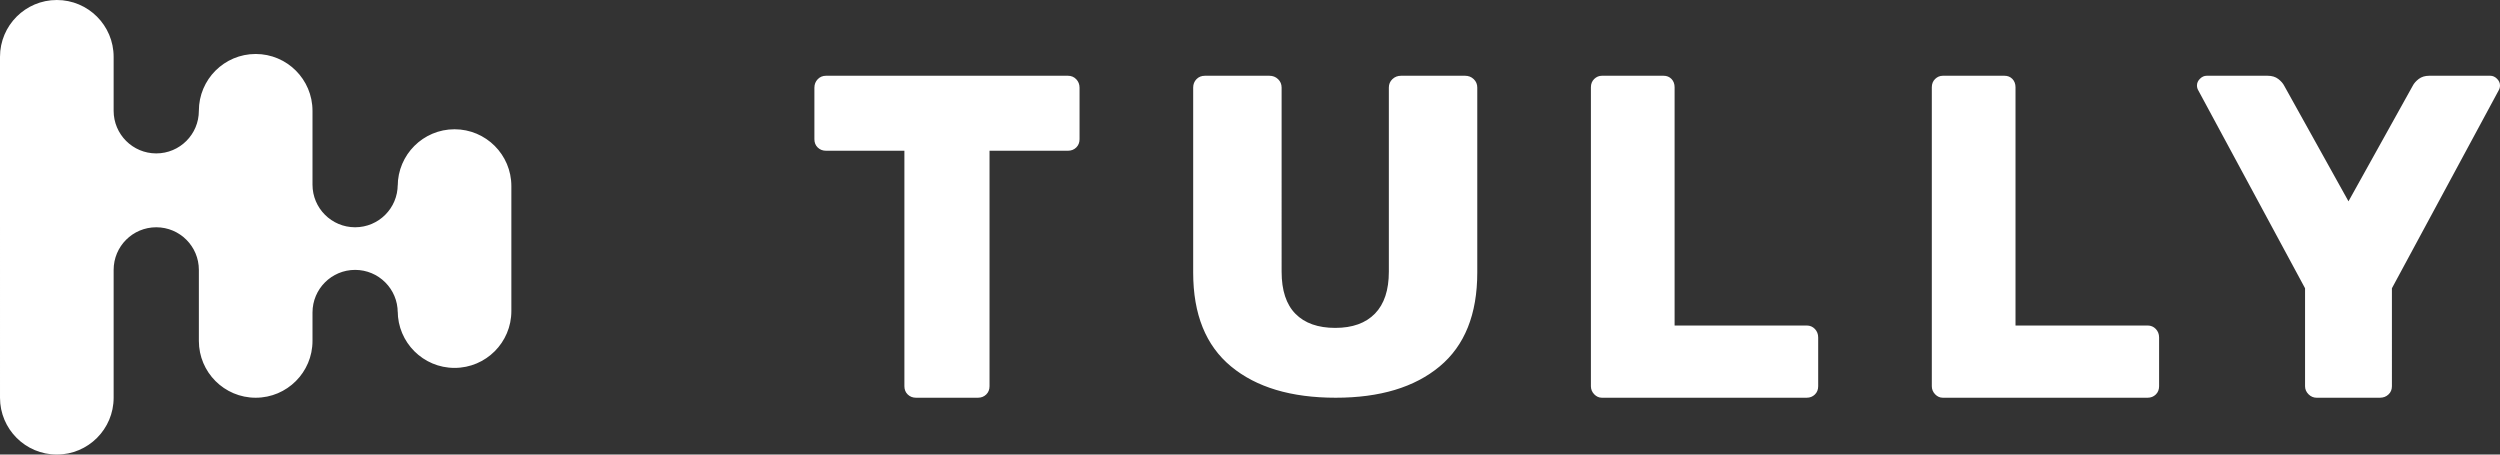 <svg xmlns="http://www.w3.org/2000/svg" width="132" height="24" viewBox="0 0 132 24">
    <rect x="0" y="0" width="132" height="24" fill="#333333" stroke="none"/>
    <g fill="none" fill-rule="evenodd">
        <g fill="#ffffff">
            <path d="M51.635 21c.173 0 .318-.057.436-.17.117-.113.176-.259.176-.437V7.959h4.141c.173 0 .318-.057.436-.17.117-.114.176-.26.176-.438v-2.72c0-.178-.059-.327-.176-.449-.118-.121-.263-.182-.436-.182H43.612c-.173 0-.318.06-.436.182-.117.122-.176.271-.176.45v2.72c0 .178.059.323.176.437.118.113.263.17.436.17h4.14v12.434c0 .178.06.324.177.437.118.113.263.17.436.17h3.27zm18.89 0c2.334 0 4.164-.55 5.488-1.652C77.338 18.246 78 16.594 78 14.392v-9.77c0-.175-.062-.323-.186-.442-.124-.12-.278-.18-.46-.18h-3.377c-.182 0-.335.06-.46.18-.124.12-.186.267-.186.443v9.72c0 .974-.244 1.713-.732 2.215-.489.503-1.188.755-2.099.755-.91 0-1.61-.248-2.099-.743-.488-.494-.732-1.237-.732-2.226V4.623c0-.176-.062-.324-.186-.443-.125-.12-.278-.18-.46-.18h-3.402c-.182 0-.331.06-.447.18-.116.12-.174.267-.174.443v9.769c0 2.202.666 3.854 2 4.956C66.331 20.449 68.173 21 70.524 21zm24.87 0c.17 0 .314-.057.43-.17.117-.113.175-.259.175-.437v-2.574c0-.179-.058-.328-.174-.45-.117-.121-.26-.182-.43-.182h-6.977V4.607c0-.178-.055-.324-.163-.437-.109-.113-.248-.17-.419-.17h-3.256c-.155 0-.29.057-.407.17-.116.113-.174.259-.174.437v15.786c0 .162.058.303.174.425.117.121.252.182.407.182h10.814zm18 0c.17 0 .314-.057.43-.17.117-.113.175-.259.175-.437v-2.574c0-.179-.058-.328-.174-.45-.117-.121-.26-.182-.43-.182h-6.977V4.607c0-.178-.055-.324-.163-.437-.109-.113-.248-.17-.419-.17h-3.256c-.155 0-.29.057-.407.17-.116.113-.174.259-.174.437v15.786c0 .162.058.303.174.425.117.121.252.182.407.182h10.814zm12.264 0c.178 0 .329-.057.45-.17.123-.113.184-.259.184-.437V15.22l5.634-10.443c.049-.08.073-.17.073-.267 0-.13-.053-.247-.159-.352-.105-.105-.223-.158-.353-.158h-3.22c-.227 0-.414.057-.56.17-.147.113-.253.235-.318.364L124 10.63l-3.39-6.096c-.065-.13-.171-.25-.317-.364-.147-.113-.334-.17-.561-.17h-3.22c-.13 0-.248.053-.353.158-.106.105-.159.222-.159.352 0 .097.024.186.073.267l5.634 10.443v5.173c0 .162.061.303.183.425.122.121.264.182.427.182h3.342zM21 16.5c0-1.243-1.007-2.25-2.25-2.25s-2.25 1.007-2.25 2.25V18c0 1.657-1.343 3-3 3s-3-1.343-3-3v-3.75c0-1.243-1.007-2.25-2.25-2.25S6 13.007 6 14.25V21c0 1.657-1.343 3-3 3s-3-1.343-3-3V3c0-1.657 1.343-3 3-3s3 1.343 3 3v2.85C6 7.093 7.007 8.1 8.25 8.1s2.25-1.007 2.25-2.25c0-1.657 1.343-3 3-3s3 1.343 3 3v3.9c0 1.243 1.007 2.25 2.25 2.25S21 10.993 21 9.75v.075c0-1.657 1.343-3 3-3s3 1.343 3 3v6.6c0 1.657-1.343 3-3 3s-3-1.343-3-3z"/>
        </g>
    </g>
</svg>
